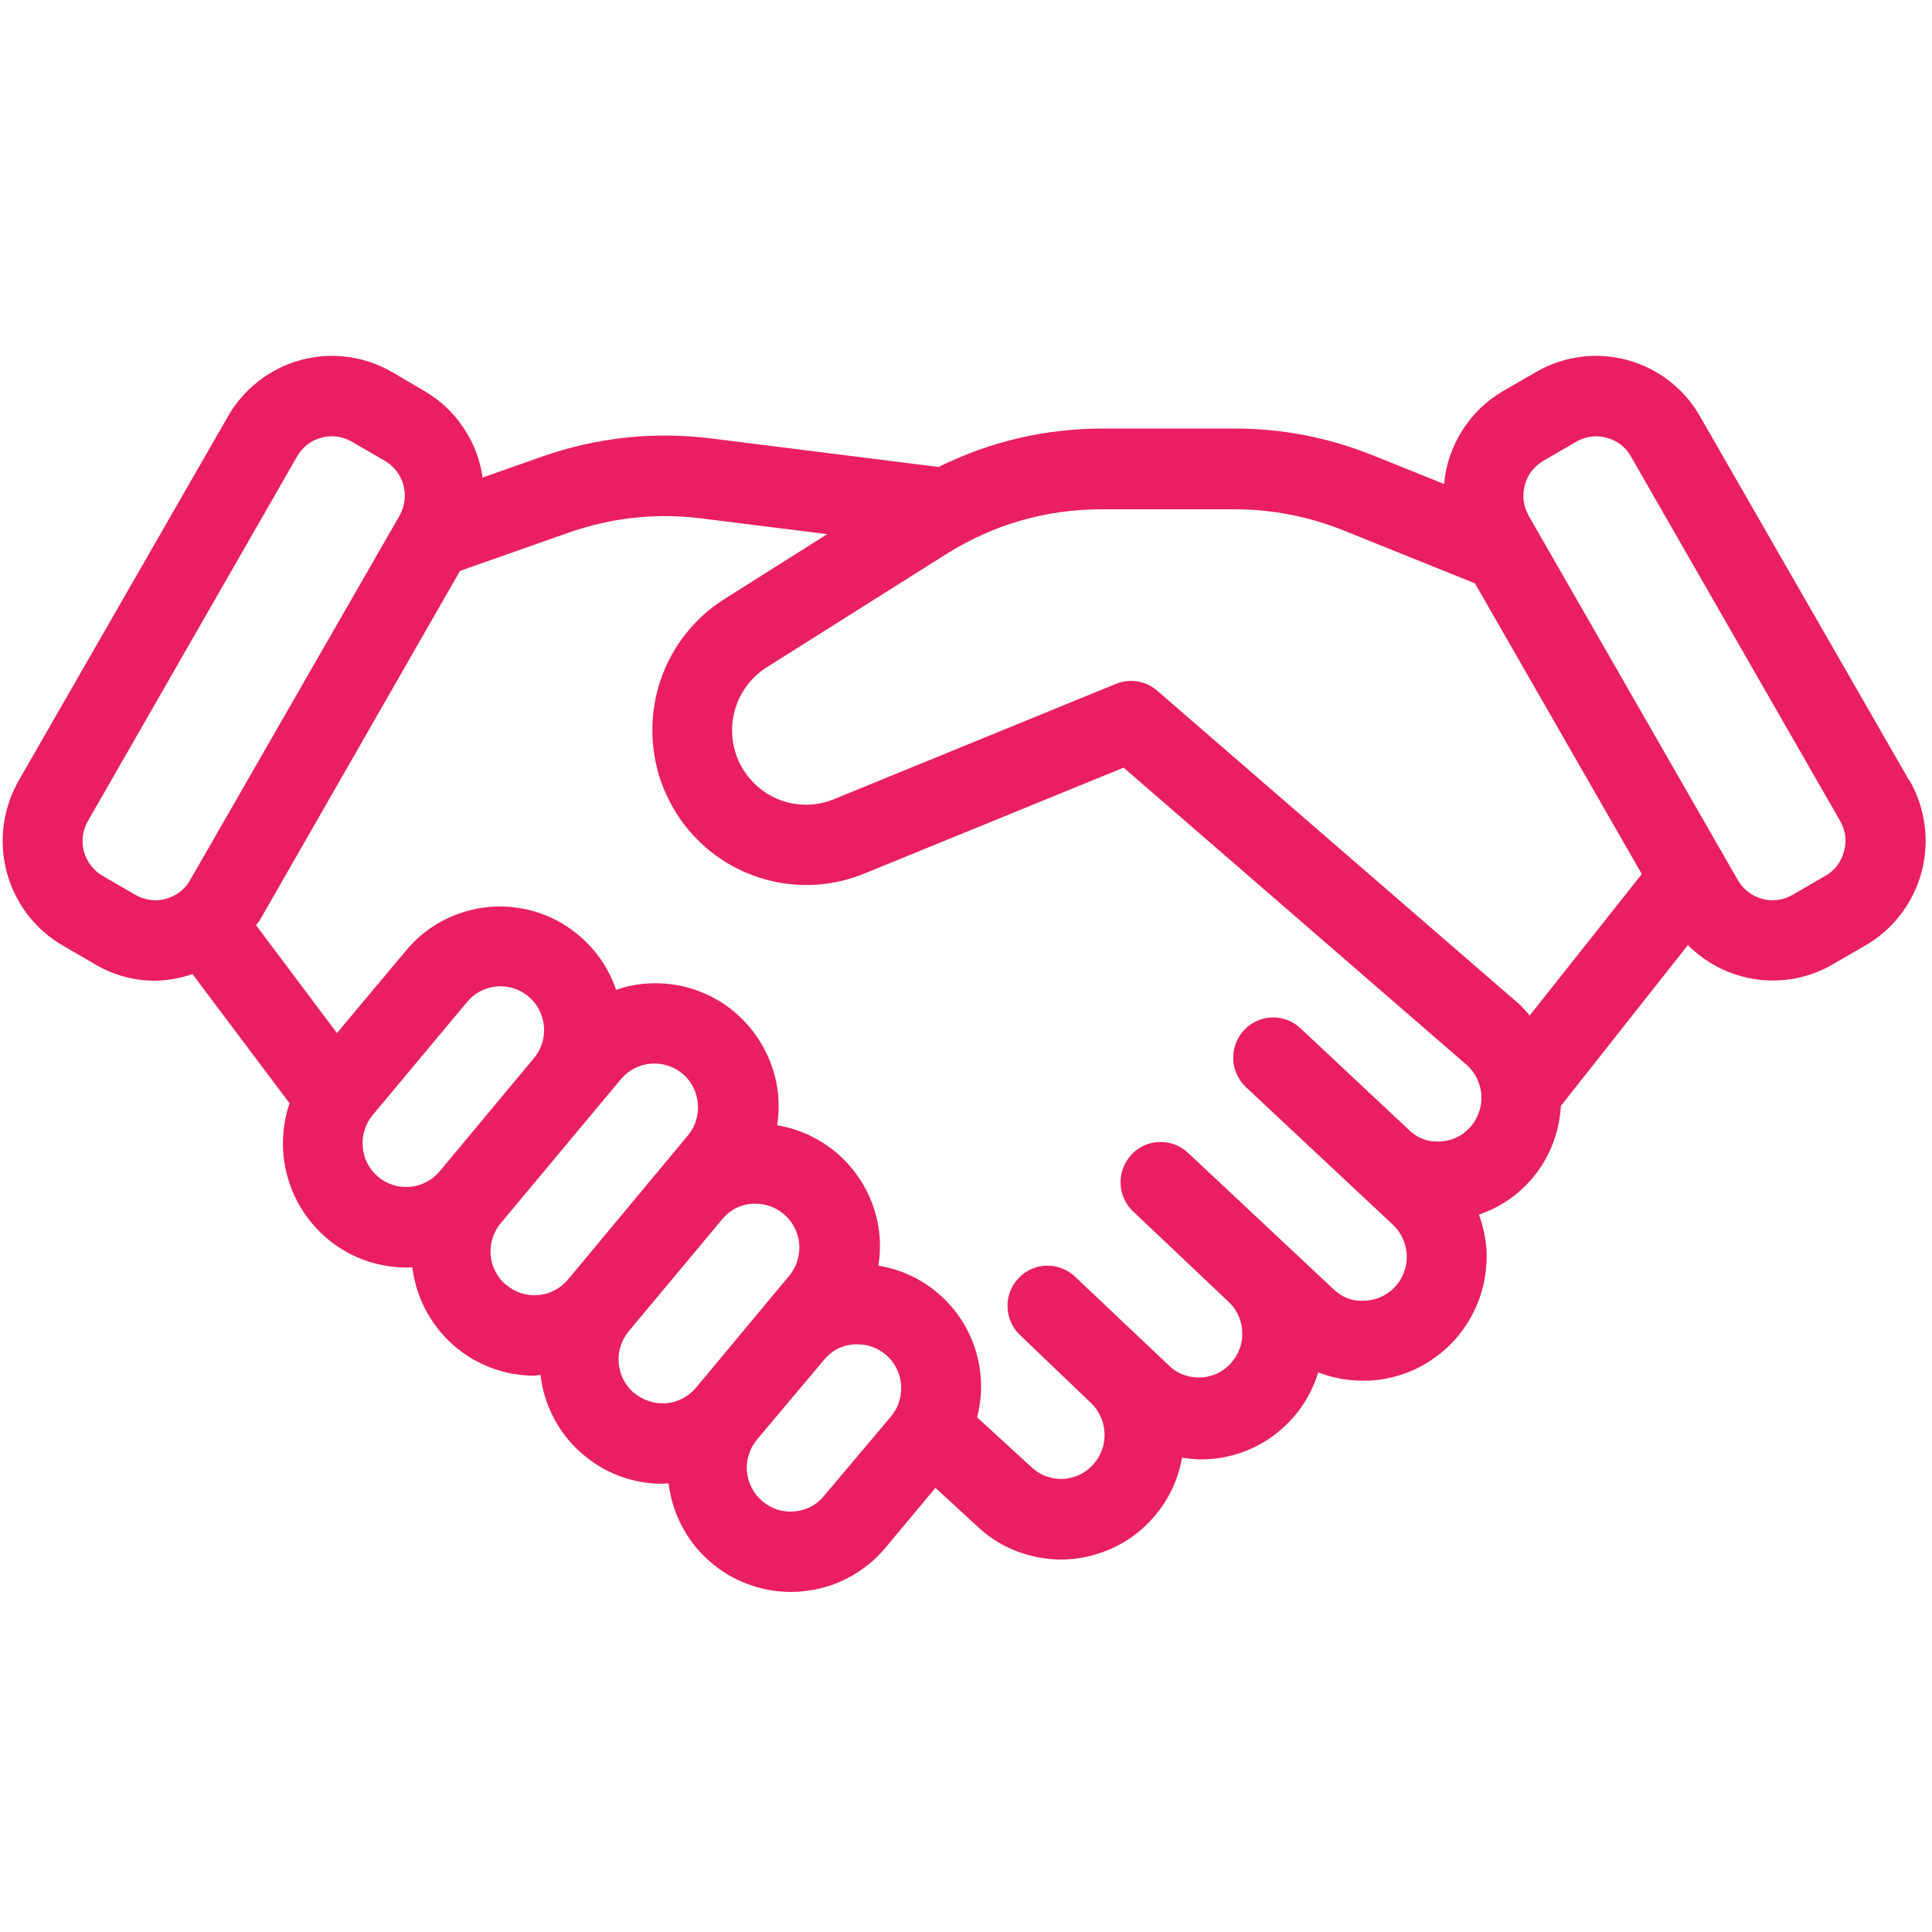 <?xml version="1.0" encoding="utf-8"?>
<!-- Generator: Adobe Illustrator 16.0.0, SVG Export Plug-In . SVG Version: 6.00 Build 0)  -->
<!DOCTYPE svg PUBLIC "-//W3C//DTD SVG 1.1//EN" "http://www.w3.org/Graphics/SVG/1.1/DTD/svg11.dtd">
<svg version="1.1" id="Calque_1" xmlns="http://www.w3.org/2000/svg" xmlns:xlink="http://www.w3.org/1999/xlink" x="0px" y="0px"
	 width="100px" height="100px" viewBox="0 0 100 100" enable-background="new 0 0 100 100" xml:space="preserve">
<g>
	<defs>
		<rect id="SVGID_1_" y="17.688" width="100" height="64.979"/>
	</defs>
	<clipPath id="SVGID_2_">
		<use xlink:href="#SVGID_1_"  overflow="visible"/>
	</clipPath>
	<g clip-path="url(#SVGID_2_)">
		<path fill="#E91E63" d="M98.822,40.401L87.99,21.547c-0.203-0.354-0.438-0.688-0.709-1c-0.266-0.307-0.562-0.583-0.885-0.833
			c-0.324-0.255-0.672-0.469-1.037-0.651s-0.744-0.323-1.141-0.432c-0.396-0.104-0.791-0.172-1.203-0.198
			c-0.406-0.026-0.812-0.016-1.213,0.037C81.396,18.526,81,18.62,80.615,18.75c-0.391,0.13-0.762,0.302-1.109,0.505l-1.703,0.984
			c-0.865,0.505-1.568,1.182-2.109,2.031c-0.543,0.854-0.855,1.776-0.949,2.781l-3.676-1.479c-2.309-0.927-4.709-1.396-7.199-1.391
			h-6.832c-2.969,0.011-5.793,0.672-8.459,1.99l-11.74-1.474c-2.989-0.375-5.906-0.062-8.755,0.927l-3.104,1.094
			c-0.135-0.938-0.463-1.797-0.995-2.583c-0.526-0.786-1.198-1.417-2.01-1.891l-1.683-0.989c-0.354-0.203-0.724-0.37-1.109-0.505
			c-0.391-0.13-0.786-0.224-1.188-0.276c-0.406-0.052-0.812-0.068-1.219-0.042c-0.406,0.026-0.807,0.094-1.203,0.203
			c-0.396,0.104-0.776,0.25-1.141,0.433c-0.364,0.177-0.708,0.396-1.031,0.646c-0.328,0.25-0.62,0.531-0.891,0.839
			c-0.271,0.307-0.505,0.641-0.708,0.995L0.969,40.401c-0.203,0.354-0.37,0.729-0.5,1.115c-0.13,0.391-0.224,0.787-0.276,1.193
			c-0.058,0.406-0.068,0.817-0.042,1.224c0.026,0.412,0.094,0.818,0.198,1.214c0.109,0.396,0.25,0.776,0.432,1.146
			c0.177,0.365,0.396,0.714,0.641,1.042c0.25,0.323,0.526,0.62,0.833,0.891c0.307,0.271,0.641,0.51,0.995,0.713l1.698,0.99
			c0.953,0.552,1.984,0.833,3.094,0.833c0.656-0.016,1.297-0.129,1.922-0.343l5.021,6.683c-0.162,0.484-0.266,0.979-0.312,1.488
			c-0.047,0.512-0.037,1.016,0.037,1.521c0.078,0.506,0.208,0.994,0.396,1.469c0.193,0.475,0.433,0.922,0.729,1.334
			c0.297,0.416,0.635,0.791,1.021,1.125c0.38,0.338,0.802,0.619,1.25,0.854c0.453,0.234,0.927,0.412,1.417,0.531
			c0.495,0.119,0.995,0.182,1.505,0.182c0.104,0,0.208,0,0.312-0.01c0.099,0.775,0.328,1.506,0.688,2.197
			c0.365,0.693,0.839,1.293,1.417,1.812c0.583,0.516,1.239,0.912,1.963,1.188c0.729,0.277,1.479,0.412,2.255,0.412
			c0.104,0,0.208-0.037,0.312-0.041c0.088,0.775,0.317,1.516,0.677,2.207c0.359,0.693,0.833,1.303,1.417,1.818
			c0.583,0.521,1.239,0.922,1.963,1.197c0.729,0.277,1.484,0.418,2.26,0.412c0.104,0,0.208-0.021,0.312-0.021
			c0.094,0.771,0.323,1.506,0.683,2.199c0.364,0.691,0.833,1.297,1.417,1.812c0.583,0.52,1.234,0.916,1.963,1.191
			c0.724,0.277,1.479,0.418,2.255,0.418c0.188,0,0.38,0,0.568-0.027c0.849-0.072,1.646-0.301,2.401-0.697s1.401-0.916,1.948-1.572
			l2.578-3.09l2.177,2c0.85,0.797,1.85,1.318,2.984,1.562c1.135,0.246,2.256,0.184,3.359-0.188c1.104-0.369,2.037-1,2.797-1.879
			c0.76-0.887,1.244-1.906,1.447-3.059c0.318,0.053,0.637,0.084,0.959,0.09c0.682,0.004,1.344-0.1,1.994-0.312
			c0.646-0.209,1.246-0.521,1.793-0.928s1.02-0.885,1.416-1.443c0.391-0.562,0.688-1.166,0.891-1.822
			c0.74,0.291,1.51,0.432,2.307,0.432c0.1,0,0.199,0,0.297,0c0.418-0.02,0.834-0.078,1.24-0.182c0.406-0.1,0.803-0.24,1.182-0.416
			c0.381-0.184,0.74-0.396,1.078-0.646c0.34-0.25,0.652-0.531,0.938-0.844c0.281-0.312,0.531-0.65,0.75-1.01
			c0.219-0.365,0.396-0.74,0.543-1.141c0.141-0.396,0.244-0.803,0.307-1.225c0.062-0.416,0.088-0.838,0.068-1.26
			c-0.043-0.641-0.172-1.266-0.396-1.871c0.594-0.203,1.141-0.484,1.65-0.848c0.512-0.371,0.953-0.803,1.334-1.309
			c0.375-0.5,0.672-1.047,0.885-1.635c0.215-0.594,0.34-1.203,0.371-1.834l6.578-8.328c0.484,0.484,1.031,0.88,1.641,1.188
			c0.613,0.302,1.26,0.5,1.938,0.593c0.676,0.09,1.354,0.068,2.025-0.062c0.666-0.135,1.303-0.375,1.891-0.718l1.697-0.984
			c0.355-0.203,0.688-0.442,0.996-0.713c0.307-0.271,0.582-0.568,0.832-0.896c0.246-0.323,0.465-0.672,0.641-1.036
			c0.184-0.37,0.324-0.75,0.434-1.151c0.104-0.396,0.172-0.797,0.197-1.208c0.025-0.406,0.016-0.818-0.041-1.224
			c-0.053-0.406-0.146-0.802-0.277-1.193c-0.129-0.391-0.297-0.76-0.5-1.114L98.822,40.401z M9.838,45.557
			C9.703,45.797,9.526,46,9.307,46.167c-0.219,0.167-0.458,0.287-0.724,0.359c-0.266,0.073-0.531,0.089-0.808,0.052
			c-0.271-0.037-0.526-0.12-0.766-0.26l-1.698-0.984c-0.234-0.136-0.438-0.318-0.609-0.537c-0.167-0.219-0.287-0.463-0.359-0.729
			c-0.068-0.271-0.088-0.542-0.052-0.812c0.037-0.276,0.125-0.531,0.266-0.771L15.38,23.62c0.141-0.239,0.317-0.442,0.536-0.614
			c0.219-0.167,0.458-0.287,0.729-0.354c0.266-0.073,0.536-0.088,0.807-0.052c0.271,0.036,0.526,0.125,0.766,0.266l1.698,0.984
			c0.24,0.141,0.443,0.317,0.609,0.536c0.167,0.219,0.287,0.464,0.359,0.729c0.068,0.266,0.089,0.536,0.052,0.812
			c-0.037,0.271-0.125,0.531-0.26,0.771L9.838,45.557z M19.573,60.912c-0.229-0.193-0.417-0.422-0.552-0.688
			c-0.141-0.266-0.219-0.553-0.245-0.85c-0.026-0.303,0.005-0.594,0.094-0.885c0.089-0.287,0.229-0.543,0.422-0.777l4.844-5.801
			c0.193-0.24,0.417-0.438,0.688-0.584c0.266-0.146,0.552-0.234,0.854-0.266c0.302-0.031,0.599,0,0.891,0.088
			c0.292,0.09,0.552,0.234,0.786,0.428c0.234,0.197,0.422,0.432,0.558,0.709c0.141,0.27,0.219,0.562,0.245,0.863
			c0.021,0.309-0.016,0.605-0.115,0.896c-0.094,0.287-0.245,0.547-0.448,0.775l-4.838,5.809c-0.193,0.229-0.422,0.416-0.688,0.551
			c-0.266,0.141-0.547,0.225-0.844,0.25c-0.302,0.027-0.594-0.004-0.88-0.094C20.062,61.244,19.802,61.104,19.573,60.912z
			 M26.198,66.51c-0.229-0.191-0.417-0.422-0.552-0.691c-0.141-0.266-0.224-0.547-0.25-0.85c-0.026-0.303,0.005-0.594,0.099-0.881
			c0.089-0.285,0.229-0.547,0.422-0.775l6.224-7.459c0.193-0.229,0.422-0.416,0.688-0.551c0.266-0.141,0.552-0.219,0.849-0.246
			c0.297-0.025,0.588,0.006,0.875,0.094c0.286,0.09,0.542,0.23,0.771,0.422c0.229,0.193,0.417,0.422,0.552,0.693
			c0.141,0.266,0.219,0.547,0.245,0.85c0.026,0.297-0.005,0.594-0.094,0.879c-0.088,0.287-0.229,0.547-0.422,0.777l-6.203,7.453
			c-0.192,0.229-0.422,0.416-0.688,0.557s-0.552,0.225-0.849,0.25s-0.594-0.006-0.88-0.094c-0.287-0.094-0.542-0.234-0.771-0.428
			H26.198z M32.823,72.109c-0.229-0.193-0.411-0.428-0.552-0.693c-0.136-0.266-0.219-0.551-0.245-0.848
			c-0.026-0.303,0.005-0.594,0.094-0.881c0.089-0.287,0.229-0.547,0.422-0.781l4.839-5.797c0.401-0.479,0.906-0.75,1.531-0.803
			c0.067,0,0.135,0,0.203,0c0.438,0,0.844,0.121,1.213,0.359c0.37,0.234,0.646,0.559,0.833,0.953
			c0.188,0.402,0.25,0.824,0.192,1.256c-0.057,0.438-0.229,0.828-0.51,1.166l-4.818,5.787c-0.192,0.229-0.422,0.416-0.688,0.553
			c-0.266,0.141-0.547,0.223-0.844,0.25c-0.302,0.025-0.594-0.006-0.875-0.1c-0.286-0.088-0.547-0.229-0.776-0.422H32.823z
			 M42.651,77.428c-0.401,0.479-0.911,0.75-1.531,0.801c-0.625,0.053-1.177-0.119-1.656-0.525c-0.229-0.193-0.417-0.422-0.552-0.688
			c-0.141-0.266-0.224-0.553-0.25-0.85c-0.026-0.301,0.005-0.594,0.099-0.879c0.089-0.293,0.229-0.547,0.422-0.777l3.469-4.125
			c0.396-0.479,0.906-0.75,1.531-0.801c0.068,0,0.136,0,0.208,0c0.438,0,0.844,0.119,1.213,0.354c0.37,0.24,0.646,0.557,0.833,0.959
			c0.182,0.395,0.245,0.816,0.188,1.254s-0.224,0.824-0.505,1.162L42.651,77.428z M76.084,58.35
			c-0.418,0.463-0.938,0.707-1.562,0.734c-0.568,0.031-1.062-0.137-1.496-0.506l-5.619-5.266l-0.094-0.088
			c-0.197-0.188-0.428-0.334-0.682-0.428c-0.262-0.1-0.527-0.141-0.797-0.135c-0.277,0.01-0.537,0.072-0.787,0.188
			c-0.25,0.113-0.469,0.27-0.656,0.473s-0.334,0.434-0.428,0.688c-0.098,0.262-0.141,0.527-0.129,0.803
			c0.004,0.275,0.066,0.541,0.182,0.791c0.115,0.256,0.271,0.475,0.469,0.662l7.584,7.1c0.338,0.312,0.562,0.688,0.676,1.135
			c0.109,0.447,0.09,0.891-0.066,1.322c-0.156,0.438-0.418,0.787-0.787,1.062c-0.369,0.271-0.787,0.418-1.244,0.438
			c-0.621,0.043-1.156-0.15-1.609-0.578l-7.5-7.031l-0.053-0.047c-0.197-0.188-0.428-0.328-0.688-0.426
			c-0.256-0.1-0.521-0.141-0.797-0.131c-0.271,0.006-0.537,0.068-0.787,0.182c-0.25,0.115-0.469,0.271-0.656,0.475
			s-0.328,0.432-0.426,0.688c-0.094,0.26-0.141,0.525-0.131,0.803c0.01,0.275,0.068,0.541,0.182,0.791
			c0.115,0.256,0.271,0.475,0.475,0.662l5.016,4.75c0.197,0.207,0.35,0.441,0.459,0.707s0.166,0.547,0.166,0.834
			c0.006,0.287-0.041,0.568-0.146,0.834c-0.098,0.27-0.25,0.51-0.441,0.723c-0.193,0.215-0.418,0.387-0.672,0.512
			c-0.262,0.125-0.531,0.203-0.818,0.223c-0.281,0.021-0.562-0.01-0.838-0.094c-0.271-0.082-0.521-0.213-0.746-0.395l-4.994-4.725
			c-0.197-0.193-0.428-0.334-0.688-0.432c-0.256-0.1-0.521-0.146-0.797-0.137c-0.271,0.006-0.537,0.068-0.787,0.178
			c-0.25,0.115-0.469,0.271-0.656,0.475c-0.188,0.197-0.332,0.426-0.432,0.688c-0.1,0.254-0.141,0.525-0.135,0.801
			c0.01,0.277,0.066,0.537,0.182,0.793c0.109,0.25,0.266,0.473,0.469,0.66l3.635,3.48c0.225,0.203,0.396,0.441,0.521,0.713
			c0.131,0.275,0.197,0.562,0.213,0.865c0.016,0.301-0.031,0.598-0.129,0.879c-0.105,0.287-0.256,0.543-0.459,0.766
			c-0.197,0.219-0.438,0.396-0.709,0.527c-0.27,0.125-0.551,0.197-0.854,0.213c-0.297,0.01-0.588-0.037-0.869-0.135
			c-0.281-0.105-0.531-0.262-0.75-0.465l-2.824-2.588c0.152-0.584,0.219-1.172,0.203-1.775c-0.02-0.6-0.119-1.184-0.301-1.756
			c-0.183-0.572-0.443-1.109-0.776-1.604c-0.338-0.5-0.734-0.938-1.192-1.324c-0.891-0.738-1.901-1.203-3.042-1.391
			c0.078-0.5,0.099-1,0.062-1.504c-0.057-0.709-0.229-1.387-0.516-2.037c-0.286-0.65-0.672-1.24-1.151-1.76
			c-0.479-0.521-1.031-0.953-1.656-1.287c-0.625-0.338-1.281-0.562-1.979-0.678c0.073-0.494,0.094-0.994,0.057-1.5
			c-0.042-0.479-0.135-0.953-0.287-1.416c-0.146-0.463-0.349-0.9-0.594-1.318c-0.25-0.416-0.542-0.801-0.875-1.15
			c-0.333-0.35-0.703-0.662-1.109-0.928s-0.833-0.479-1.286-0.645c-0.453-0.172-0.922-0.287-1.401-0.344
			c-0.479-0.062-0.958-0.068-1.438-0.021c-0.479,0.047-0.948,0.15-1.406,0.307c-0.375-1.093-1-2.015-1.87-2.765
			c-0.875-0.755-1.875-1.234-3.005-1.442c-1.13-0.203-2.234-0.109-3.312,0.286c-1.083,0.396-1.984,1.042-2.719,1.933l-3.542,4.229
			l-4.188-5.583c0.057-0.088,0.135-0.156,0.188-0.245l10.37-18.094l5.636-1.984c2.239-0.781,4.531-1.026,6.88-0.729l6.49,0.812
			L37.49,31.01c-0.417,0.261-0.808,0.562-1.172,0.901c-0.359,0.338-0.688,0.703-0.984,1.104c-0.292,0.396-0.547,0.818-0.766,1.266
			c-0.214,0.448-0.391,0.912-0.521,1.391c-0.13,0.474-0.213,0.963-0.255,1.458c-0.042,0.495-0.036,0.989,0.016,1.484
			c0.047,0.489,0.146,0.974,0.281,1.453c0.141,0.474,0.323,0.932,0.552,1.375c0.224,0.442,0.484,0.859,0.787,1.255
			c0.302,0.391,0.641,0.75,1.005,1.083c0.37,0.328,0.766,0.62,1.188,0.88c0.427,0.255,0.865,0.469,1.328,0.641
			c0.464,0.177,0.938,0.302,1.427,0.391c0.484,0.083,0.974,0.12,1.469,0.114c0.495-0.005,0.979-0.057,1.463-0.156
			c0.484-0.099,0.953-0.239,1.412-0.427l13.438-5.49l17.787,15.412c0.219,0.203,0.395,0.438,0.52,0.713
			c0.125,0.271,0.199,0.557,0.209,0.854c0.016,0.303-0.025,0.594-0.131,0.875c-0.098,0.281-0.25,0.537-0.447,0.762H76.084z
			 M79.172,52.568c-0.15-0.193-0.312-0.375-0.484-0.547L59.896,35.75c-0.293-0.255-0.631-0.412-1.016-0.479
			c-0.381-0.062-0.75-0.021-1.115,0.125l-14.599,5.969c-0.442,0.182-0.906,0.276-1.385,0.286c-0.479,0.005-0.943-0.073-1.391-0.239
			c-0.448-0.167-0.854-0.412-1.213-0.734c-0.354-0.318-0.646-0.693-0.865-1.12c-0.219-0.432-0.349-0.885-0.401-1.364
			c-0.047-0.479-0.011-0.953,0.12-1.417c0.125-0.463,0.333-0.891,0.62-1.276c0.287-0.385,0.63-0.708,1.037-0.963l9.25-5.833
			c2.479-1.562,5.182-2.344,8.109-2.344h6.834c1.953,0,3.844,0.365,5.66,1.094l6.803,2.74l8.635,15.047L79.172,52.568z
			 M95.443,44.068c-0.146,0.557-0.465,0.979-0.965,1.266l-1.697,0.984c-0.234,0.141-0.49,0.224-0.766,0.26
			c-0.271,0.037-0.537,0.021-0.803-0.052c-0.266-0.073-0.51-0.192-0.723-0.359c-0.219-0.167-0.396-0.37-0.537-0.609L79.125,26.698
			c-0.135-0.239-0.225-0.5-0.26-0.771c-0.031-0.276-0.016-0.547,0.057-0.812c0.068-0.266,0.188-0.511,0.354-0.729
			c0.168-0.219,0.371-0.396,0.609-0.536l1.699-0.984c0.322-0.188,0.666-0.281,1.035-0.281c0.184,0,0.365,0.026,0.543,0.073
			c0.551,0.146,0.969,0.469,1.254,0.969L95.24,42.484C95.525,42.984,95.6,43.51,95.443,44.068z"/>
	</g>
</g>
</svg>
